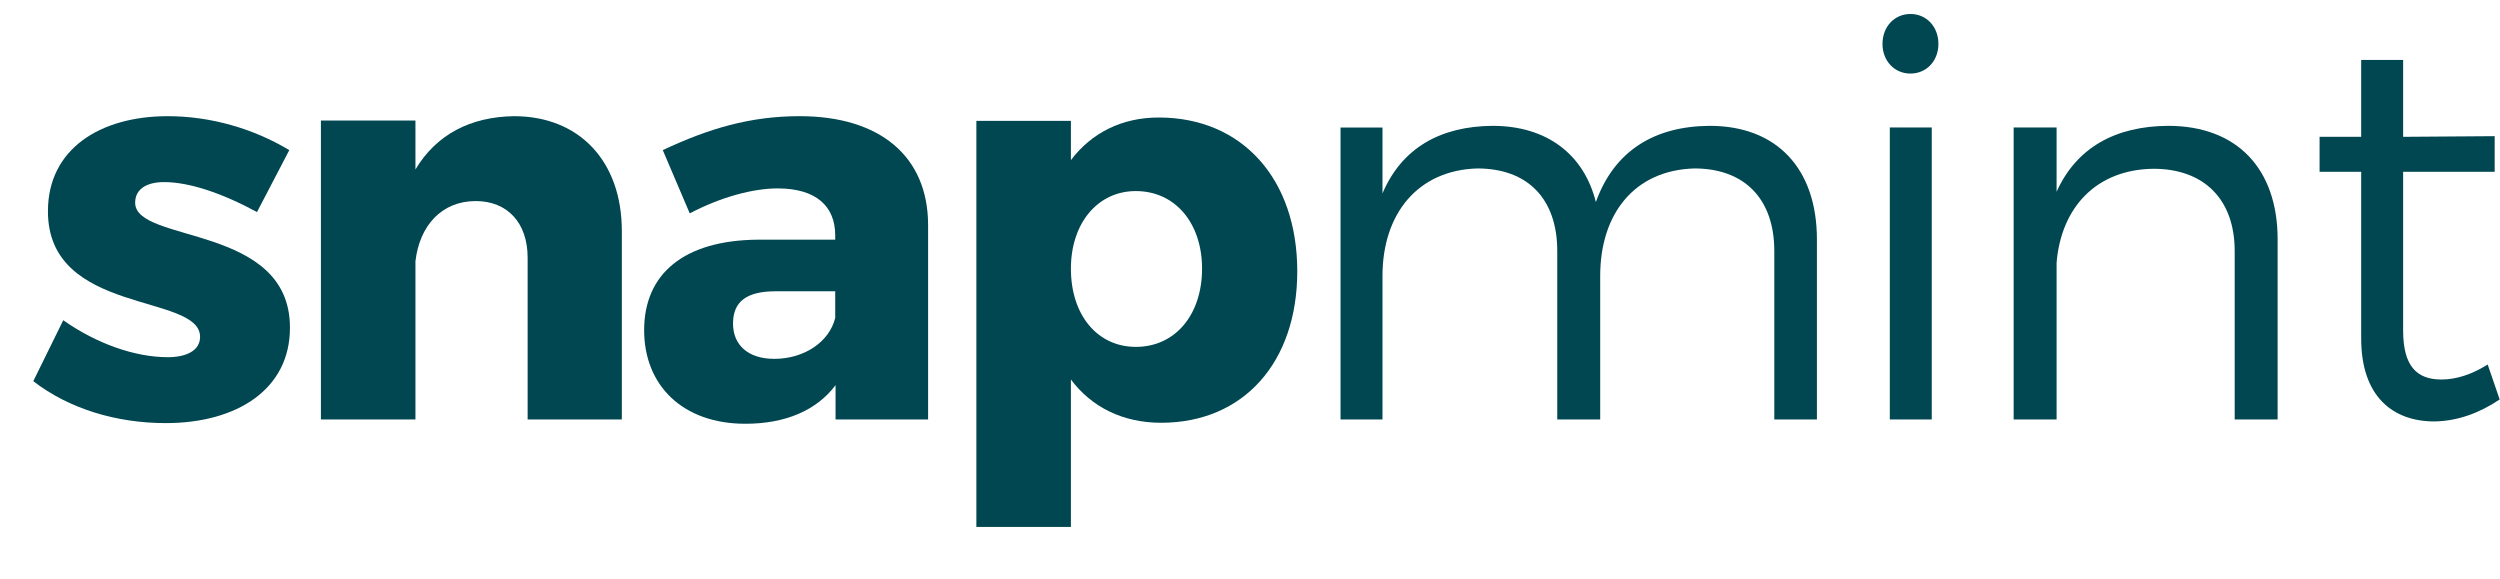 <svg version="1.2" xmlns="http://www.w3.org/2000/svg" viewBox="0 0 751 174" width="751" height="174">
	<title>Group 464-svg</title>
	<style>
		.s0 { fill: #014751 } 
		.s1 { fill: #afe137 } 
	</style>
	<path id="Layer" class="s0" d="m86.9 45.1l-9.7 18.6c-10.7-5.8-20.5-9-27.9-9-5.1 0-8.7 2-8.7 6.2 0 12.3 46.6 6.3 46.5 37.6 0 18.5-16 28.6-37.3 28.6-14.8 0-29.1-4.3-39.8-12.6l9-18.3c10.1 7.1 21.6 11.1 31.4 11.1 5.6 0 9.7-2 9.7-6.1 0-13.2-45.8-6.4-45.7-37.8 0-18.5 15.5-28.5 36-28.5 12.8 0 25.7 3.7 36.5 10.2z"/>
	<path id="Layer" class="s0" d="m186.8 69.4v56.6h-28.3v-48.6c0-10.5-6.1-17-15.6-17-10.3 0-16.9 7.5-18.1 18.1v47.5h-28.4v-89.8h28.4v14.7c6.3-10.5 16.5-15.8 29.6-16 19.6 0 32.4 13.5 32.4 34.5z"/>
	<path id="Layer" fill-rule="evenodd" class="s0" d="m278.8 67.4v58.6h-27.8v-10.3c-5.7 7.6-15.1 11.6-27.1 11.6-18.9 0-30.4-11.6-30.4-28.1 0-17 12-27 34.1-27.2h23.3v-1.3c0-8.8-5.8-14.1-17.3-14.1-7.4 0-17.1 2.6-26.4 7.5l-8.1-19c13.8-6.5 26.3-10.2 41.1-10.2 24.3 0 38.5 12.2 38.6 32.5zm-27.9 28.1v-8h-17.9c-8.6 0-12.8 3-12.8 9.7 0 6.5 4.6 10.6 12.4 10.6 8.9 0 16.5-5 18.3-12.3z"/>
	<path id="Layer" fill-rule="evenodd" class="s0" d="m389.7 81.5c0 27.3-16.1 45.5-40.9 45.5-11.5 0-20.9-4.7-27.1-13v44.3h-28.4v-122h28.4v11.8c6.2-8.2 15.3-12.8 26.4-12.8 25 0 41.6 18.4 41.6 46.2zm-28.6-0.8c0-13.6-8-23.3-19.9-23.3-11.5 0-19.5 9.7-19.5 23.3 0 14 8 23.5 19.5 23.5 11.9 0 19.9-9.7 19.9-23.5z"/>
	<path id="Layer" class="s0" d="m545.8 71.9v54.1h-12.8v-50.6c0-15.7-9-24.8-24-24.8-17.9 0.5-28.3 13.5-28.3 32.3v43.1h-12.9v-50.6c0-15.7-8.9-24.8-24-24.8-17.8 0.5-28.5 13.5-28.5 32.3v43.1h-12.6v-87.7h12.6v19.8c5.8-13.7 17.5-20.2 33.1-20.3 16.2 0 27.4 8.5 31 22.9 5.5-15.4 17.6-22.8 34.2-22.9 20.2 0 32.2 12.9 32.2 34.1z"/>
	<path id="Layer" class="s0" d="m567.7 38.3h12.6v87.7h-12.6zm14.6-25.1c0 5.1-3.6 8.9-8.4 8.9-4.8 0-8.4-3.8-8.4-8.9 0-5.2 3.6-9 8.4-9 4.8 0 8.4 3.8 8.4 9z"/>
	<path id="Layer" class="s0" d="m684.2 71.9v54.1h-12.9v-50.6c0-15.5-9.2-24.7-24.4-24.7-17.1 0.2-27.7 11.5-29.1 28.2v47.1h-12.9v-87.7h12.9v19.3c6-13.3 17.7-19.7 33.5-19.8 20.7 0 32.9 12.9 32.9 34.1z"/>
	<path id="Layer" class="s0" d="m750.9 120c-6.1 4.1-12.7 6.5-19.6 6.6-12.6 0-22-7.6-22-24.9v-50.1h-12.5v-10.5h12.5v-23.1h12.6v23.1l27.5-0.2v10.7h-27.5v47.7c0 10.7 4.1 14.7 11.5 14.7q6.7 0 13.9-4.5z"/>
	<path id="Layer" fill-rule="evenodd" class="s1" d="m-219.5 2l5.8-2v121.2l-3.9 0.5c-6.5 0.7-12.9 2.1-19 4.2-19.3 6.6-35.9 19.7-47 37 11 17.2 27.5 30.3 46.8 36.9 6.2 2.1 12.7 3.6 19.2 4.3l3.9 0.4v121.3l-5.8-2c-65.3-22.7-110.8-84.8-113.4-154.5v-0.7q-0.1-2.8-0.1-5.7v-1.5q0-2.9 0.2-5.8v-0.6c1.7-37.2 14.9-71.8 38.2-100.4 18.5-23.7 41.9-41.1 66-49.1 2.8-1.2 6-2.4 9.1-3.5zm-13.9 103c0-12 0-52.4 0-76.7-16.1 4.7-36.2 17.3-48.9 37-9.5 14.6-22.7 43.7-9.7 79.8 19.3-26.6 48.6-37.1 58.6-40.1z"/>
	<path id="Layer" fill-rule="evenodd" class="s1" d="m-69 253.2v1.3c0 2.2-0.1 4.1-0.2 6.1v0.5c-1.7 37.2-14.9 71.8-38.2 100.4-18.5 23.7-41.9 41.2-66 49.1-2.8 1.2-5.9 2.4-9.1 3.5l-5.8 2v-121.2l3.9-0.5c6.5-0.7 12.9-2.1 19-4.2 19.3-6.6 35.9-19.7 47-37-11-17.2-27.5-30.2-46.8-36.9-6.2-2.1-12.7-3.6-19.2-4.3l-3.9-0.4v-121.3l5.8 2.1c65.3 22.6 110.8 84.7 113.4 154.5v0.6q0.1 2.9 0.1 5.7zm-50.7 97.7c9.5-14.7 22.7-43.7 9.7-79.9-19.3 26.6-48.6 37.2-58.6 40.1 0 12 0 52.4 0 76.7 16.1-4.7 36.2-17.2 48.9-36.9z"/>
</svg>